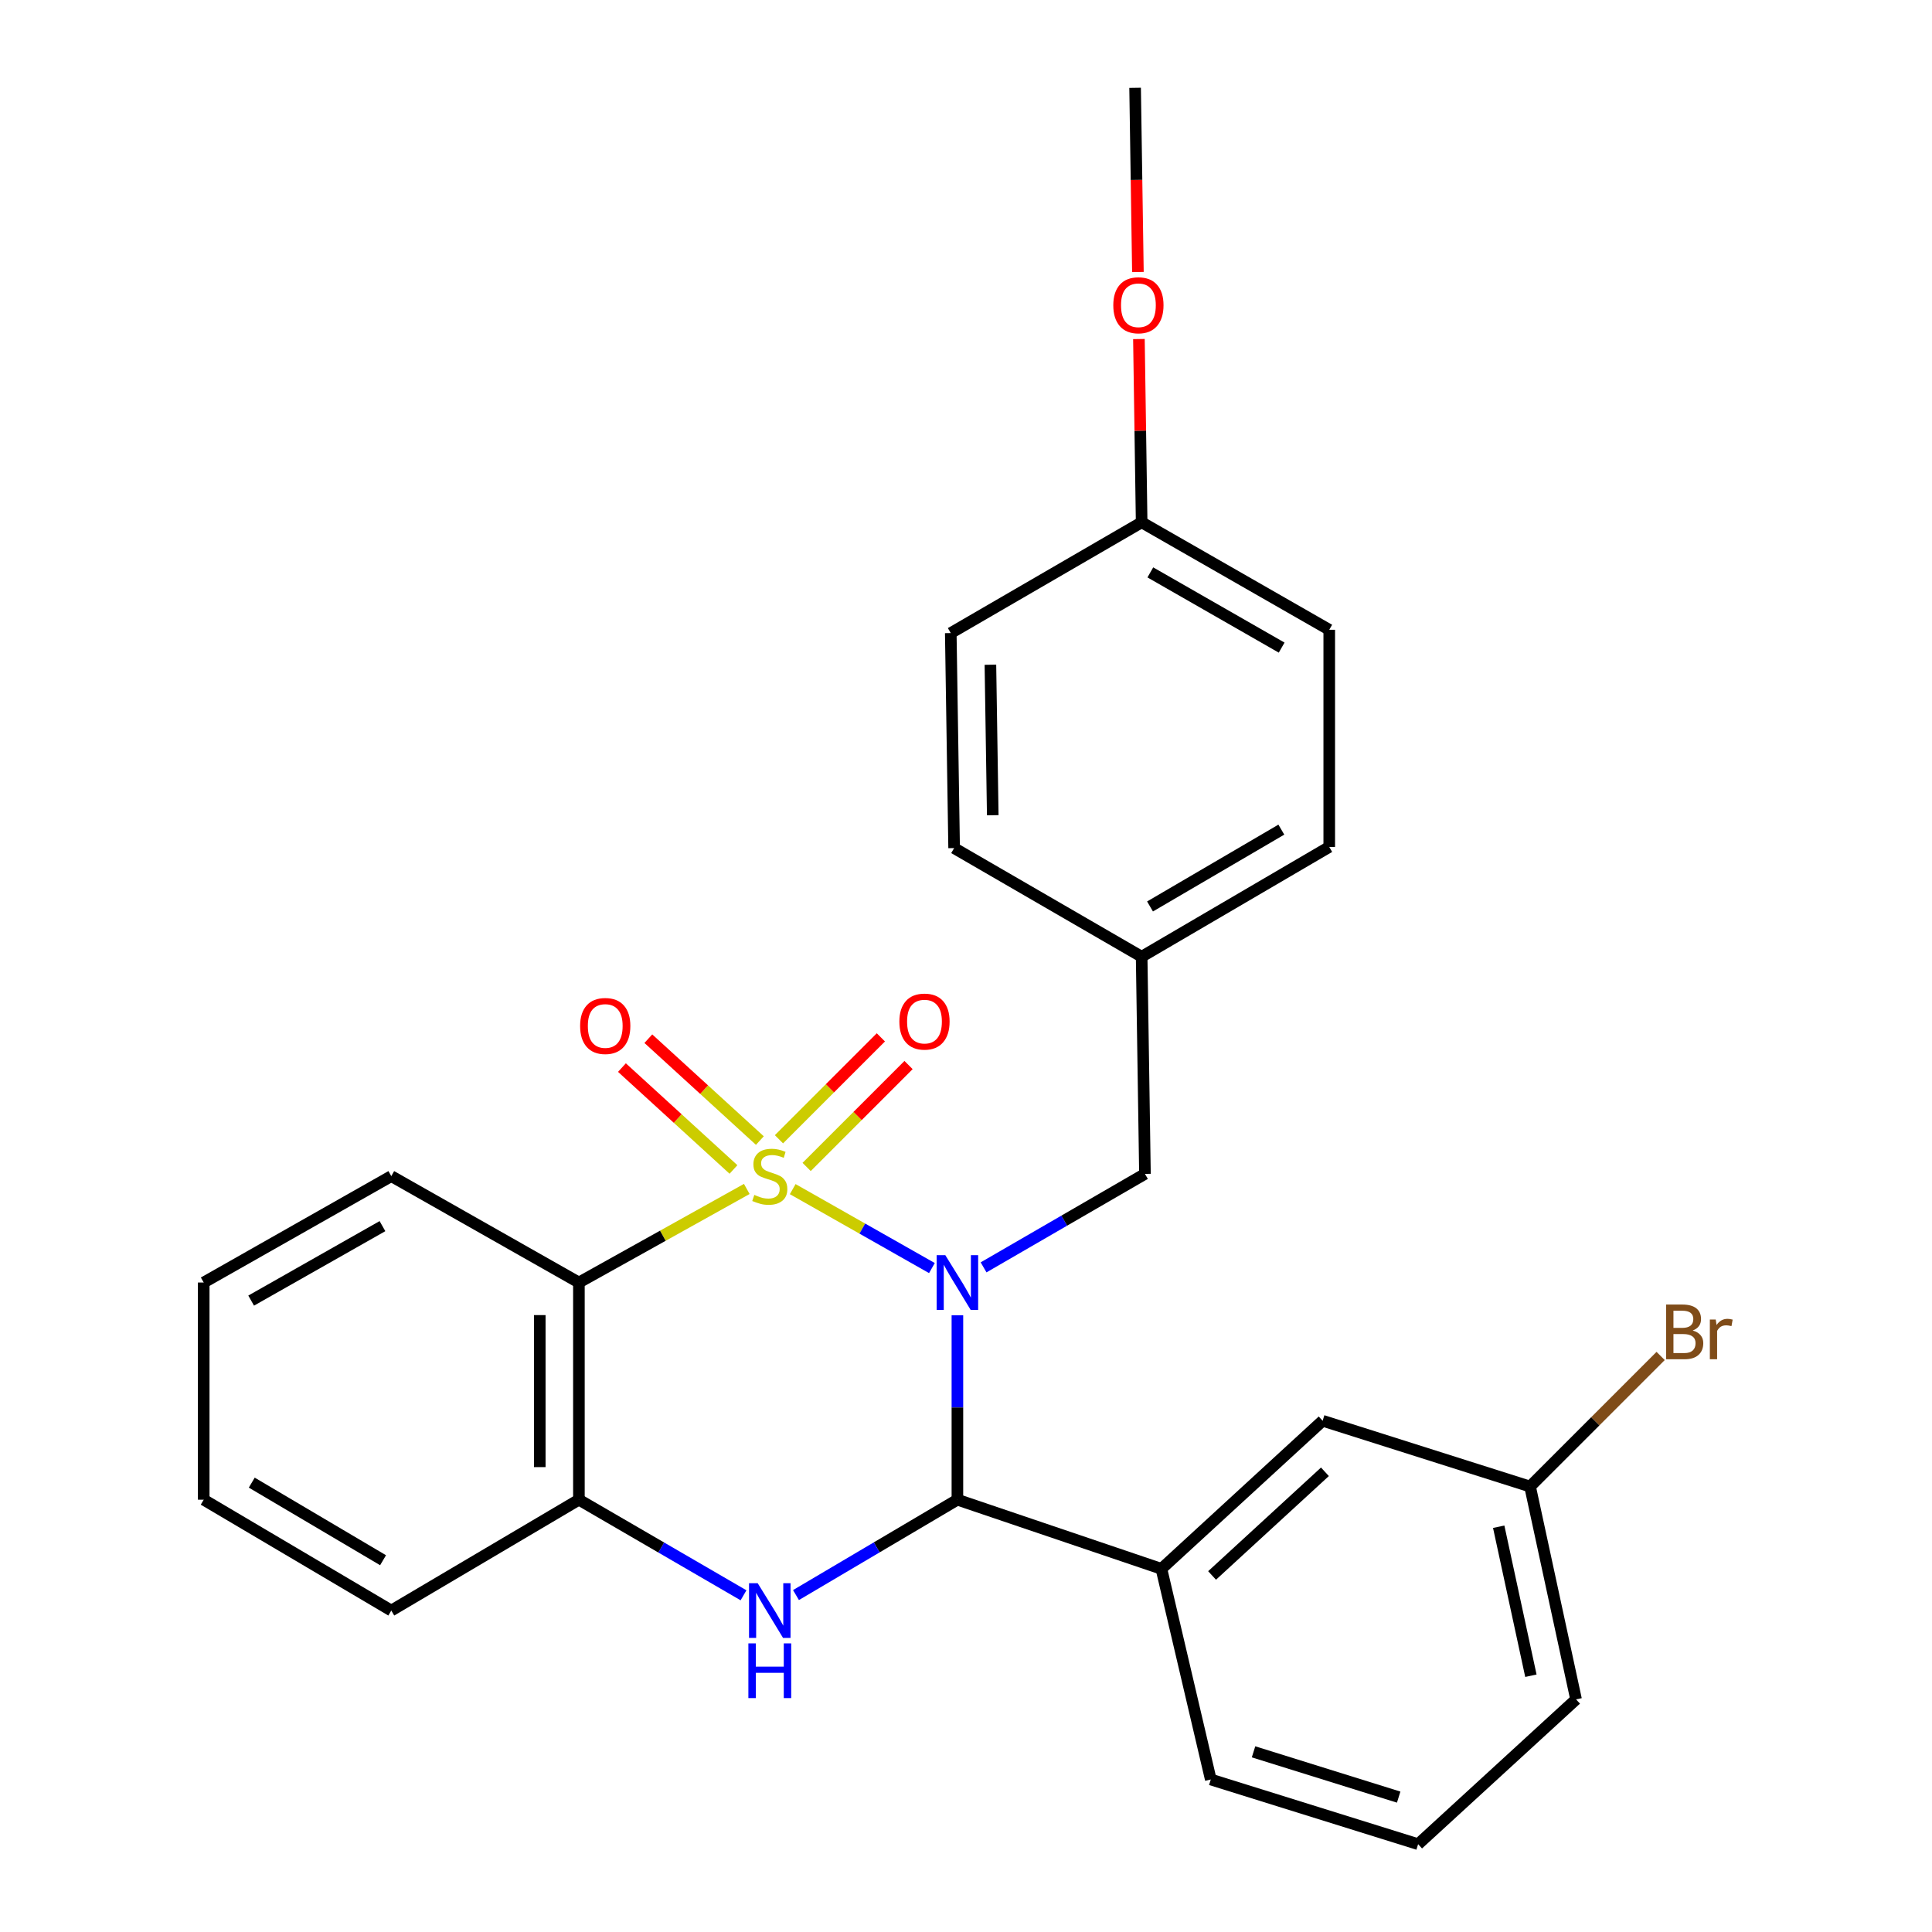 <?xml version='1.0' encoding='iso-8859-1'?>
<svg version='1.1' baseProfile='full'
              xmlns='http://www.w3.org/2000/svg'
                      xmlns:rdkit='http://www.rdkit.org/xml'
                      xmlns:xlink='http://www.w3.org/1999/xlink'
                  xml:space='preserve'
width='1000px' height='1000px' viewBox='0 0 1000 1000'>
<!-- END OF HEADER -->
<rect style='opacity:1.0;fill:#FFFFFF;stroke:none' width='1000' height='1000' x='0' y='0'> </rect>
<path class='bond-0' d='M 410.31,615.492 L 446.335,635.922' style='fill:none;fill-rule:evenodd;stroke:#CCCC00;stroke-width:6px;stroke-linecap:butt;stroke-linejoin:miter;stroke-opacity:1' />
<path class='bond-0' d='M 446.335,635.922 L 482.36,656.352' style='fill:none;fill-rule:evenodd;stroke:#0000FF;stroke-width:6px;stroke-linecap:butt;stroke-linejoin:miter;stroke-opacity:1' />
<path class='bond-2' d='M 386.532,615.398 L 343.086,639.615' style='fill:none;fill-rule:evenodd;stroke:#CCCC00;stroke-width:6px;stroke-linecap:butt;stroke-linejoin:miter;stroke-opacity:1' />
<path class='bond-2' d='M 343.086,639.615 L 299.64,663.832' style='fill:none;fill-rule:evenodd;stroke:#000000;stroke-width:6px;stroke-linecap:butt;stroke-linejoin:miter;stroke-opacity:1' />
<path class='bond-6' d='M 417.513,604.012 L 443.888,577.637' style='fill:none;fill-rule:evenodd;stroke:#CCCC00;stroke-width:6px;stroke-linecap:butt;stroke-linejoin:miter;stroke-opacity:1' />
<path class='bond-6' d='M 443.888,577.637 L 470.263,551.262' style='fill:none;fill-rule:evenodd;stroke:#FF0000;stroke-width:6px;stroke-linecap:butt;stroke-linejoin:miter;stroke-opacity:1' />
<path class='bond-6' d='M 403.187,589.686 L 429.562,563.311' style='fill:none;fill-rule:evenodd;stroke:#CCCC00;stroke-width:6px;stroke-linecap:butt;stroke-linejoin:miter;stroke-opacity:1' />
<path class='bond-6' d='M 429.562,563.311 L 455.937,536.937' style='fill:none;fill-rule:evenodd;stroke:#FF0000;stroke-width:6px;stroke-linecap:butt;stroke-linejoin:miter;stroke-opacity:1' />
<path class='bond-7' d='M 393.307,590.353 L 364.444,563.988' style='fill:none;fill-rule:evenodd;stroke:#CCCC00;stroke-width:6px;stroke-linecap:butt;stroke-linejoin:miter;stroke-opacity:1' />
<path class='bond-7' d='M 364.444,563.988 L 335.581,537.623' style='fill:none;fill-rule:evenodd;stroke:#FF0000;stroke-width:6px;stroke-linecap:butt;stroke-linejoin:miter;stroke-opacity:1' />
<path class='bond-7' d='M 379.644,605.311 L 350.781,578.946' style='fill:none;fill-rule:evenodd;stroke:#CCCC00;stroke-width:6px;stroke-linecap:butt;stroke-linejoin:miter;stroke-opacity:1' />
<path class='bond-7' d='M 350.781,578.946 L 321.917,552.581' style='fill:none;fill-rule:evenodd;stroke:#FF0000;stroke-width:6px;stroke-linecap:butt;stroke-linejoin:miter;stroke-opacity:1' />
<path class='bond-1' d='M 495.55,680.802 L 495.55,728.521' style='fill:none;fill-rule:evenodd;stroke:#0000FF;stroke-width:6px;stroke-linecap:butt;stroke-linejoin:miter;stroke-opacity:1' />
<path class='bond-1' d='M 495.55,728.521 L 495.55,776.239' style='fill:none;fill-rule:evenodd;stroke:#000000;stroke-width:6px;stroke-linecap:butt;stroke-linejoin:miter;stroke-opacity:1' />
<path class='bond-8' d='M 509.095,655.988 L 550.861,631.8' style='fill:none;fill-rule:evenodd;stroke:#0000FF;stroke-width:6px;stroke-linecap:butt;stroke-linejoin:miter;stroke-opacity:1' />
<path class='bond-8' d='M 550.861,631.8 L 592.627,607.612' style='fill:none;fill-rule:evenodd;stroke:#000000;stroke-width:6px;stroke-linecap:butt;stroke-linejoin:miter;stroke-opacity:1' />
<path class='bond-5' d='M 495.55,776.239 L 601.147,812.031' style='fill:none;fill-rule:evenodd;stroke:#000000;stroke-width:6px;stroke-linecap:butt;stroke-linejoin:miter;stroke-opacity:1' />
<path class='bond-27' d='M 495.55,776.239 L 453.775,800.923' style='fill:none;fill-rule:evenodd;stroke:#000000;stroke-width:6px;stroke-linecap:butt;stroke-linejoin:miter;stroke-opacity:1' />
<path class='bond-27' d='M 453.775,800.923 L 411.999,825.606' style='fill:none;fill-rule:evenodd;stroke:#0000FF;stroke-width:6px;stroke-linecap:butt;stroke-linejoin:miter;stroke-opacity:1' />
<path class='bond-4' d='M 299.64,663.832 L 299.64,776.239' style='fill:none;fill-rule:evenodd;stroke:#000000;stroke-width:6px;stroke-linecap:butt;stroke-linejoin:miter;stroke-opacity:1' />
<path class='bond-4' d='M 279.381,680.693 L 279.381,759.378' style='fill:none;fill-rule:evenodd;stroke:#000000;stroke-width:6px;stroke-linecap:butt;stroke-linejoin:miter;stroke-opacity:1' />
<path class='bond-12' d='M 299.64,663.832 L 202.53,608.76' style='fill:none;fill-rule:evenodd;stroke:#000000;stroke-width:6px;stroke-linecap:butt;stroke-linejoin:miter;stroke-opacity:1' />
<path class='bond-3' d='M 384.843,825.722 L 342.242,800.981' style='fill:none;fill-rule:evenodd;stroke:#0000FF;stroke-width:6px;stroke-linecap:butt;stroke-linejoin:miter;stroke-opacity:1' />
<path class='bond-3' d='M 342.242,800.981 L 299.64,776.239' style='fill:none;fill-rule:evenodd;stroke:#000000;stroke-width:6px;stroke-linecap:butt;stroke-linejoin:miter;stroke-opacity:1' />
<path class='bond-20' d='M 299.64,776.239 L 202.53,833.618' style='fill:none;fill-rule:evenodd;stroke:#000000;stroke-width:6px;stroke-linecap:butt;stroke-linejoin:miter;stroke-opacity:1' />
<path class='bond-9' d='M 601.147,812.031 L 684.594,735.382' style='fill:none;fill-rule:evenodd;stroke:#000000;stroke-width:6px;stroke-linecap:butt;stroke-linejoin:miter;stroke-opacity:1' />
<path class='bond-9' d='M 627.369,815.454 L 685.782,761.8' style='fill:none;fill-rule:evenodd;stroke:#000000;stroke-width:6px;stroke-linecap:butt;stroke-linejoin:miter;stroke-opacity:1' />
<path class='bond-19' d='M 601.147,812.031 L 626.697,921.061' style='fill:none;fill-rule:evenodd;stroke:#000000;stroke-width:6px;stroke-linecap:butt;stroke-linejoin:miter;stroke-opacity:1' />
<path class='bond-10' d='M 592.627,607.612 L 590.916,495.194' style='fill:none;fill-rule:evenodd;stroke:#000000;stroke-width:6px;stroke-linecap:butt;stroke-linejoin:miter;stroke-opacity:1' />
<path class='bond-11' d='M 684.594,735.382 L 791.959,769.429' style='fill:none;fill-rule:evenodd;stroke:#000000;stroke-width:6px;stroke-linecap:butt;stroke-linejoin:miter;stroke-opacity:1' />
<path class='bond-15' d='M 590.916,495.194 L 493.851,438.974' style='fill:none;fill-rule:evenodd;stroke:#000000;stroke-width:6px;stroke-linecap:butt;stroke-linejoin:miter;stroke-opacity:1' />
<path class='bond-16' d='M 590.916,495.194 L 688.016,438.377' style='fill:none;fill-rule:evenodd;stroke:#000000;stroke-width:6px;stroke-linecap:butt;stroke-linejoin:miter;stroke-opacity:1' />
<path class='bond-16' d='M 595.25,469.185 L 663.219,429.414' style='fill:none;fill-rule:evenodd;stroke:#000000;stroke-width:6px;stroke-linecap:butt;stroke-linejoin:miter;stroke-opacity:1' />
<path class='bond-14' d='M 791.959,769.429 L 825.752,735.636' style='fill:none;fill-rule:evenodd;stroke:#000000;stroke-width:6px;stroke-linecap:butt;stroke-linejoin:miter;stroke-opacity:1' />
<path class='bond-14' d='M 825.752,735.636 L 859.545,701.843' style='fill:none;fill-rule:evenodd;stroke:#7F4C19;stroke-width:6px;stroke-linecap:butt;stroke-linejoin:miter;stroke-opacity:1' />
<path class='bond-30' d='M 791.959,769.429 L 815.764,879.596' style='fill:none;fill-rule:evenodd;stroke:#000000;stroke-width:6px;stroke-linecap:butt;stroke-linejoin:miter;stroke-opacity:1' />
<path class='bond-30' d='M 775.727,790.233 L 792.39,867.35' style='fill:none;fill-rule:evenodd;stroke:#000000;stroke-width:6px;stroke-linecap:butt;stroke-linejoin:miter;stroke-opacity:1' />
<path class='bond-25' d='M 202.53,608.76 L 105.441,663.832' style='fill:none;fill-rule:evenodd;stroke:#000000;stroke-width:6px;stroke-linecap:butt;stroke-linejoin:miter;stroke-opacity:1' />
<path class='bond-25' d='M 197.962,634.643 L 130,673.193' style='fill:none;fill-rule:evenodd;stroke:#000000;stroke-width:6px;stroke-linecap:butt;stroke-linejoin:miter;stroke-opacity:1' />
<path class='bond-13' d='M 590.916,270.347 L 688.016,325.97' style='fill:none;fill-rule:evenodd;stroke:#000000;stroke-width:6px;stroke-linecap:butt;stroke-linejoin:miter;stroke-opacity:1' />
<path class='bond-13' d='M 595.411,296.27 L 663.381,335.206' style='fill:none;fill-rule:evenodd;stroke:#000000;stroke-width:6px;stroke-linecap:butt;stroke-linejoin:miter;stroke-opacity:1' />
<path class='bond-21' d='M 590.916,270.347 L 590.209,222.918' style='fill:none;fill-rule:evenodd;stroke:#000000;stroke-width:6px;stroke-linecap:butt;stroke-linejoin:miter;stroke-opacity:1' />
<path class='bond-21' d='M 590.209,222.918 L 589.501,175.489' style='fill:none;fill-rule:evenodd;stroke:#FF0000;stroke-width:6px;stroke-linecap:butt;stroke-linejoin:miter;stroke-opacity:1' />
<path class='bond-29' d='M 590.916,270.347 L 492.117,327.681' style='fill:none;fill-rule:evenodd;stroke:#000000;stroke-width:6px;stroke-linecap:butt;stroke-linejoin:miter;stroke-opacity:1' />
<path class='bond-18' d='M 493.851,438.974 L 492.117,327.681' style='fill:none;fill-rule:evenodd;stroke:#000000;stroke-width:6px;stroke-linecap:butt;stroke-linejoin:miter;stroke-opacity:1' />
<path class='bond-18' d='M 513.848,421.964 L 512.634,344.06' style='fill:none;fill-rule:evenodd;stroke:#000000;stroke-width:6px;stroke-linecap:butt;stroke-linejoin:miter;stroke-opacity:1' />
<path class='bond-17' d='M 688.016,438.377 L 688.016,325.97' style='fill:none;fill-rule:evenodd;stroke:#000000;stroke-width:6px;stroke-linecap:butt;stroke-linejoin:miter;stroke-opacity:1' />
<path class='bond-22' d='M 626.697,921.061 L 734.016,954.545' style='fill:none;fill-rule:evenodd;stroke:#000000;stroke-width:6px;stroke-linecap:butt;stroke-linejoin:miter;stroke-opacity:1' />
<path class='bond-22' d='M 648.829,906.744 L 723.953,930.183' style='fill:none;fill-rule:evenodd;stroke:#000000;stroke-width:6px;stroke-linecap:butt;stroke-linejoin:miter;stroke-opacity:1' />
<path class='bond-28' d='M 202.53,833.618 L 105.441,776.239' style='fill:none;fill-rule:evenodd;stroke:#000000;stroke-width:6px;stroke-linecap:butt;stroke-linejoin:miter;stroke-opacity:1' />
<path class='bond-28' d='M 198.274,807.57 L 130.312,767.405' style='fill:none;fill-rule:evenodd;stroke:#000000;stroke-width:6px;stroke-linecap:butt;stroke-linejoin:miter;stroke-opacity:1' />
<path class='bond-24' d='M 588.979,140.786 L 588.254,93.12' style='fill:none;fill-rule:evenodd;stroke:#FF0000;stroke-width:6px;stroke-linecap:butt;stroke-linejoin:miter;stroke-opacity:1' />
<path class='bond-24' d='M 588.254,93.12 L 587.528,45.455' style='fill:none;fill-rule:evenodd;stroke:#000000;stroke-width:6px;stroke-linecap:butt;stroke-linejoin:miter;stroke-opacity:1' />
<path class='bond-23' d='M 734.016,954.545 L 815.764,879.596' style='fill:none;fill-rule:evenodd;stroke:#000000;stroke-width:6px;stroke-linecap:butt;stroke-linejoin:miter;stroke-opacity:1' />
<path class='bond-26' d='M 105.441,663.832 L 105.441,776.239' style='fill:none;fill-rule:evenodd;stroke:#000000;stroke-width:6px;stroke-linecap:butt;stroke-linejoin:miter;stroke-opacity:1' />
<path  class='atom-0' d='M 390.439 618.48
Q 390.759 618.6, 392.079 619.16
Q 393.399 619.72, 394.839 620.08
Q 396.319 620.4, 397.759 620.4
Q 400.439 620.4, 401.999 619.12
Q 403.559 617.8, 403.559 615.52
Q 403.559 613.96, 402.759 613
Q 401.999 612.04, 400.799 611.52
Q 399.599 611, 397.599 610.4
Q 395.079 609.64, 393.559 608.92
Q 392.079 608.2, 390.999 606.68
Q 389.959 605.16, 389.959 602.6
Q 389.959 599.04, 392.359 596.84
Q 394.799 594.64, 399.599 594.64
Q 402.879 594.64, 406.599 596.2
L 405.679 599.28
Q 402.279 597.88, 399.719 597.88
Q 396.959 597.88, 395.439 599.04
Q 393.919 600.16, 393.959 602.12
Q 393.959 603.64, 394.719 604.56
Q 395.519 605.48, 396.639 606
Q 397.799 606.52, 399.719 607.12
Q 402.279 607.92, 403.799 608.72
Q 405.319 609.52, 406.399 611.16
Q 407.519 612.76, 407.519 615.52
Q 407.519 619.44, 404.879 621.56
Q 402.279 623.64, 397.919 623.64
Q 395.399 623.64, 393.479 623.08
Q 391.599 622.56, 389.359 621.64
L 390.439 618.48
' fill='#CCCC00'/>
<path  class='atom-1' d='M 489.29 649.672
L 498.57 664.672
Q 499.49 666.152, 500.97 668.832
Q 502.45 671.512, 502.53 671.672
L 502.53 649.672
L 506.29 649.672
L 506.29 677.992
L 502.41 677.992
L 492.45 661.592
Q 491.29 659.672, 490.05 657.472
Q 488.85 655.272, 488.49 654.592
L 488.49 677.992
L 484.81 677.992
L 484.81 649.672
L 489.29 649.672
' fill='#0000FF'/>
<path  class='atom-4' d='M 392.179 819.458
L 401.459 834.458
Q 402.379 835.938, 403.859 838.618
Q 405.339 841.298, 405.419 841.458
L 405.419 819.458
L 409.179 819.458
L 409.179 847.778
L 405.299 847.778
L 395.339 831.378
Q 394.179 829.458, 392.939 827.258
Q 391.739 825.058, 391.379 824.378
L 391.379 847.778
L 387.699 847.778
L 387.699 819.458
L 392.179 819.458
' fill='#0000FF'/>
<path  class='atom-4' d='M 387.359 850.61
L 391.199 850.61
L 391.199 862.65
L 405.679 862.65
L 405.679 850.61
L 409.519 850.61
L 409.519 878.93
L 405.679 878.93
L 405.679 865.85
L 391.199 865.85
L 391.199 878.93
L 387.359 878.93
L 387.359 850.61
' fill='#0000FF'/>
<path  class='atom-7' d='M 465.51 528.77
Q 465.51 521.97, 468.87 518.17
Q 472.23 514.37, 478.51 514.37
Q 484.79 514.37, 488.15 518.17
Q 491.51 521.97, 491.51 528.77
Q 491.51 535.65, 488.11 539.57
Q 484.71 543.45, 478.51 543.45
Q 472.27 543.45, 468.87 539.57
Q 465.51 535.69, 465.51 528.77
M 478.51 540.25
Q 482.83 540.25, 485.15 537.37
Q 487.51 534.45, 487.51 528.77
Q 487.51 523.21, 485.15 520.41
Q 482.83 517.57, 478.51 517.57
Q 474.19 517.57, 471.83 520.37
Q 469.51 523.17, 469.51 528.77
Q 469.51 534.49, 471.83 537.37
Q 474.19 540.25, 478.51 540.25
' fill='#FF0000'/>
<path  class='atom-8' d='M 300.271 531.043
Q 300.271 524.243, 303.631 520.443
Q 306.991 516.643, 313.271 516.643
Q 319.551 516.643, 322.911 520.443
Q 326.271 524.243, 326.271 531.043
Q 326.271 537.923, 322.871 541.843
Q 319.471 545.723, 313.271 545.723
Q 307.031 545.723, 303.631 541.843
Q 300.271 537.963, 300.271 531.043
M 313.271 542.523
Q 317.591 542.523, 319.911 539.643
Q 322.271 536.723, 322.271 531.043
Q 322.271 525.483, 319.911 522.683
Q 317.591 519.843, 313.271 519.843
Q 308.951 519.843, 306.591 522.643
Q 304.271 525.443, 304.271 531.043
Q 304.271 536.763, 306.591 539.643
Q 308.951 542.523, 313.271 542.523
' fill='#FF0000'/>
<path  class='atom-15' d='M 876.135 688.673
Q 878.855 689.433, 880.215 691.113
Q 881.615 692.753, 881.615 695.193
Q 881.615 699.113, 879.095 701.353
Q 876.615 703.553, 871.895 703.553
L 862.375 703.553
L 862.375 675.233
L 870.735 675.233
Q 875.575 675.233, 878.015 677.193
Q 880.455 679.153, 880.455 682.753
Q 880.455 687.033, 876.135 688.673
M 866.175 678.433
L 866.175 687.313
L 870.735 687.313
Q 873.535 687.313, 874.975 686.193
Q 876.455 685.033, 876.455 682.753
Q 876.455 678.433, 870.735 678.433
L 866.175 678.433
M 871.895 700.353
Q 874.655 700.353, 876.135 699.033
Q 877.615 697.713, 877.615 695.193
Q 877.615 692.873, 875.975 691.713
Q 874.375 690.513, 871.295 690.513
L 866.175 690.513
L 866.175 700.353
L 871.895 700.353
' fill='#7F4C19'/>
<path  class='atom-15' d='M 888.055 682.993
L 888.495 685.833
Q 890.655 682.633, 894.175 682.633
Q 895.295 682.633, 896.815 683.033
L 896.215 686.393
Q 894.495 685.993, 893.535 685.993
Q 891.855 685.993, 890.735 686.673
Q 889.655 687.313, 888.775 688.873
L 888.775 703.553
L 885.015 703.553
L 885.015 682.993
L 888.055 682.993
' fill='#7F4C19'/>
<path  class='atom-22' d='M 576.239 157.998
Q 576.239 151.198, 579.599 147.398
Q 582.959 143.598, 589.239 143.598
Q 595.519 143.598, 598.879 147.398
Q 602.239 151.198, 602.239 157.998
Q 602.239 164.878, 598.839 168.798
Q 595.439 172.678, 589.239 172.678
Q 582.999 172.678, 579.599 168.798
Q 576.239 164.918, 576.239 157.998
M 589.239 169.478
Q 593.559 169.478, 595.879 166.598
Q 598.239 163.678, 598.239 157.998
Q 598.239 152.438, 595.879 149.638
Q 593.559 146.798, 589.239 146.798
Q 584.919 146.798, 582.559 149.598
Q 580.239 152.398, 580.239 157.998
Q 580.239 163.718, 582.559 166.598
Q 584.919 169.478, 589.239 169.478
' fill='#FF0000'/>
</svg>
